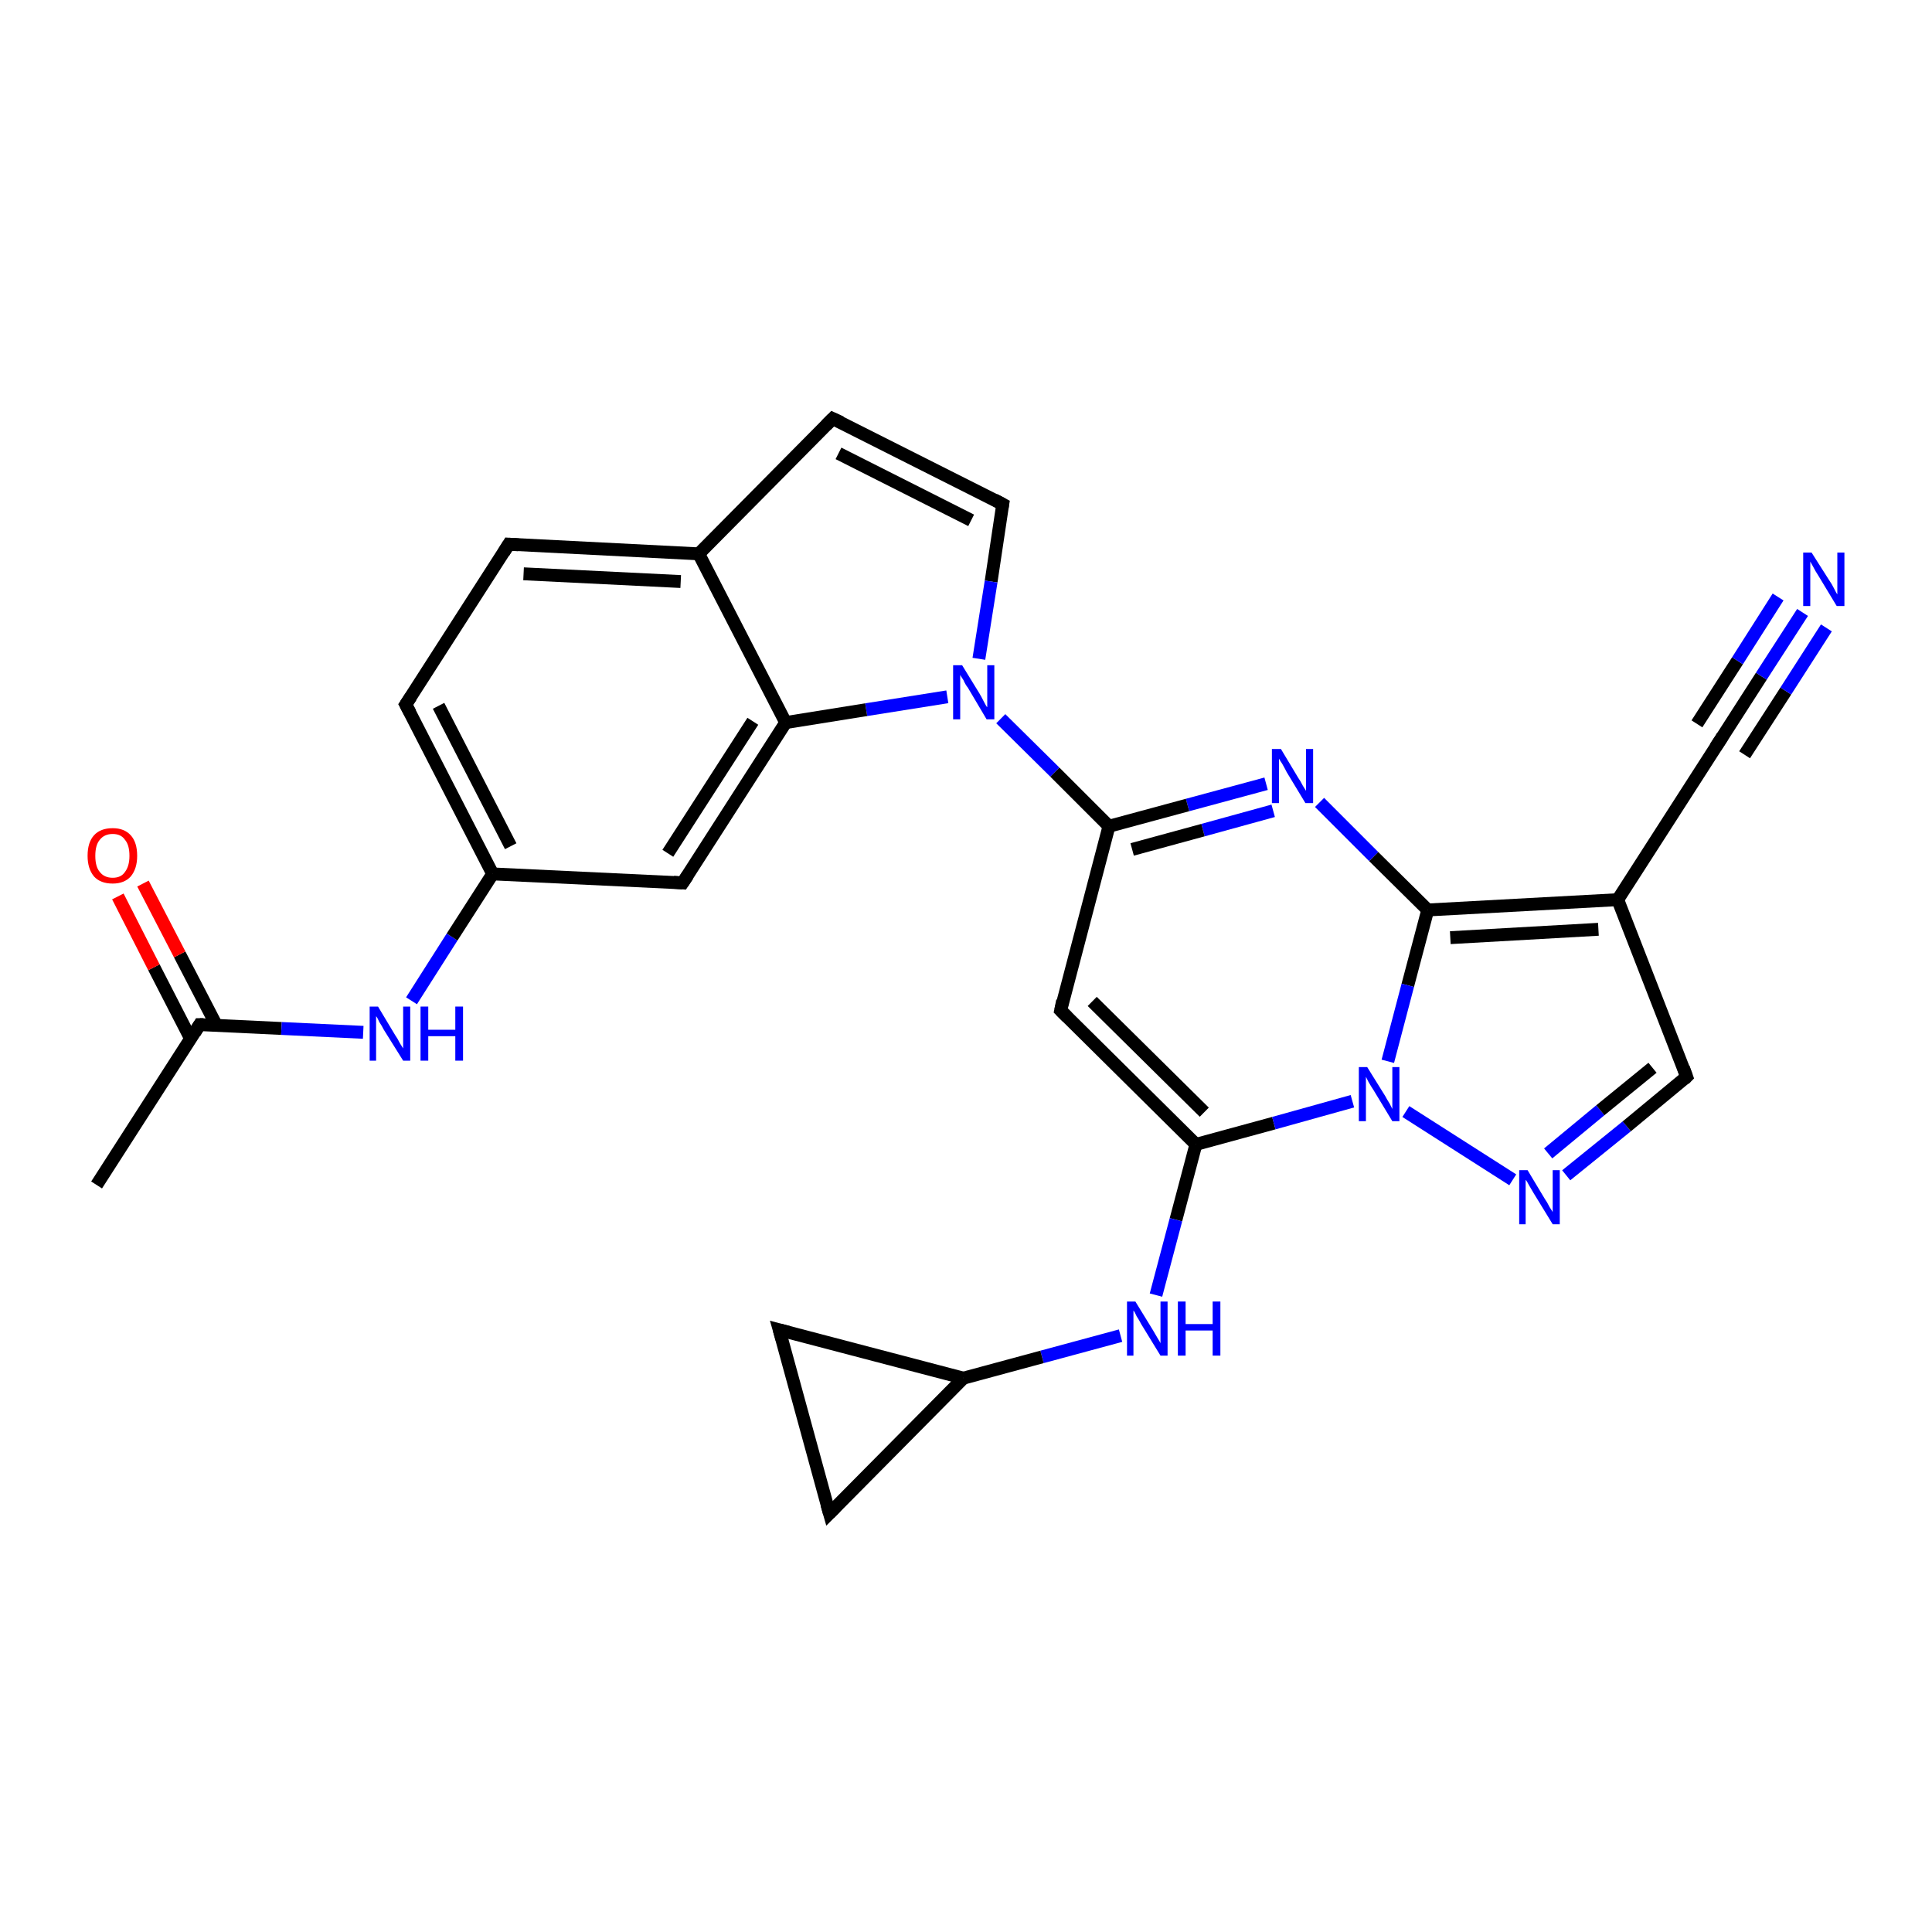 <?xml version='1.0' encoding='iso-8859-1'?>
<svg version='1.1' baseProfile='full'
              xmlns='http://www.w3.org/2000/svg'
                      xmlns:rdkit='http://www.rdkit.org/xml'
                      xmlns:xlink='http://www.w3.org/1999/xlink'
                  xml:space='preserve'
width='300px' height='300px' viewBox='0 0 300 300'>
<!-- END OF HEADER -->
<rect style='opacity:1.0;fill:#FFFFFF;stroke:none' width='300.0' height='300.0' x='0.0' y='0.0'> </rect>
<path class='bond-0 atom-0 atom-1' d='M 15.0,184.0 L 31.0,159.1' style='fill:none;fill-rule:evenodd;stroke:#000000;stroke-width:2.0px;stroke-linecap:butt;stroke-linejoin:miter;stroke-opacity:1' />
<path class='bond-1 atom-1 atom-2' d='M 33.6,159.2 L 27.9,148.2' style='fill:none;fill-rule:evenodd;stroke:#000000;stroke-width:2.0px;stroke-linecap:butt;stroke-linejoin:miter;stroke-opacity:1' />
<path class='bond-1 atom-1 atom-2' d='M 27.9,148.2 L 22.2,137.2' style='fill:none;fill-rule:evenodd;stroke:#FF0000;stroke-width:2.0px;stroke-linecap:butt;stroke-linejoin:miter;stroke-opacity:1' />
<path class='bond-1 atom-1 atom-2' d='M 29.6,161.3 L 23.9,150.2' style='fill:none;fill-rule:evenodd;stroke:#000000;stroke-width:2.0px;stroke-linecap:butt;stroke-linejoin:miter;stroke-opacity:1' />
<path class='bond-1 atom-1 atom-2' d='M 23.9,150.2 L 18.3,139.2' style='fill:none;fill-rule:evenodd;stroke:#FF0000;stroke-width:2.0px;stroke-linecap:butt;stroke-linejoin:miter;stroke-opacity:1' />
<path class='bond-2 atom-1 atom-3' d='M 31.0,159.1 L 43.7,159.7' style='fill:none;fill-rule:evenodd;stroke:#000000;stroke-width:2.0px;stroke-linecap:butt;stroke-linejoin:miter;stroke-opacity:1' />
<path class='bond-2 atom-1 atom-3' d='M 43.7,159.7 L 56.4,160.3' style='fill:none;fill-rule:evenodd;stroke:#0000FF;stroke-width:2.0px;stroke-linecap:butt;stroke-linejoin:miter;stroke-opacity:1' />
<path class='bond-3 atom-3 atom-4' d='M 63.9,155.4 L 70.2,145.5' style='fill:none;fill-rule:evenodd;stroke:#0000FF;stroke-width:2.0px;stroke-linecap:butt;stroke-linejoin:miter;stroke-opacity:1' />
<path class='bond-3 atom-3 atom-4' d='M 70.2,145.5 L 76.5,135.7' style='fill:none;fill-rule:evenodd;stroke:#000000;stroke-width:2.0px;stroke-linecap:butt;stroke-linejoin:miter;stroke-opacity:1' />
<path class='bond-4 atom-4 atom-5' d='M 76.5,135.7 L 63.0,109.4' style='fill:none;fill-rule:evenodd;stroke:#000000;stroke-width:2.0px;stroke-linecap:butt;stroke-linejoin:miter;stroke-opacity:1' />
<path class='bond-4 atom-4 atom-5' d='M 79.3,131.4 L 68.1,109.6' style='fill:none;fill-rule:evenodd;stroke:#000000;stroke-width:2.0px;stroke-linecap:butt;stroke-linejoin:miter;stroke-opacity:1' />
<path class='bond-5 atom-5 atom-6' d='M 63.0,109.4 L 79.0,84.5' style='fill:none;fill-rule:evenodd;stroke:#000000;stroke-width:2.0px;stroke-linecap:butt;stroke-linejoin:miter;stroke-opacity:1' />
<path class='bond-6 atom-6 atom-7' d='M 79.0,84.5 L 108.5,86.0' style='fill:none;fill-rule:evenodd;stroke:#000000;stroke-width:2.0px;stroke-linecap:butt;stroke-linejoin:miter;stroke-opacity:1' />
<path class='bond-6 atom-6 atom-7' d='M 81.3,89.1 L 105.7,90.3' style='fill:none;fill-rule:evenodd;stroke:#000000;stroke-width:2.0px;stroke-linecap:butt;stroke-linejoin:miter;stroke-opacity:1' />
<path class='bond-7 atom-7 atom-8' d='M 108.5,86.0 L 129.3,65.0' style='fill:none;fill-rule:evenodd;stroke:#000000;stroke-width:2.0px;stroke-linecap:butt;stroke-linejoin:miter;stroke-opacity:1' />
<path class='bond-8 atom-8 atom-9' d='M 129.3,65.0 L 155.7,78.3' style='fill:none;fill-rule:evenodd;stroke:#000000;stroke-width:2.0px;stroke-linecap:butt;stroke-linejoin:miter;stroke-opacity:1' />
<path class='bond-8 atom-8 atom-9' d='M 130.2,70.4 L 150.8,80.8' style='fill:none;fill-rule:evenodd;stroke:#000000;stroke-width:2.0px;stroke-linecap:butt;stroke-linejoin:miter;stroke-opacity:1' />
<path class='bond-9 atom-9 atom-10' d='M 155.7,78.3 L 153.9,90.3' style='fill:none;fill-rule:evenodd;stroke:#000000;stroke-width:2.0px;stroke-linecap:butt;stroke-linejoin:miter;stroke-opacity:1' />
<path class='bond-9 atom-9 atom-10' d='M 153.9,90.3 L 152.0,102.3' style='fill:none;fill-rule:evenodd;stroke:#0000FF;stroke-width:2.0px;stroke-linecap:butt;stroke-linejoin:miter;stroke-opacity:1' />
<path class='bond-10 atom-10 atom-11' d='M 155.4,111.6 L 163.8,119.9' style='fill:none;fill-rule:evenodd;stroke:#0000FF;stroke-width:2.0px;stroke-linecap:butt;stroke-linejoin:miter;stroke-opacity:1' />
<path class='bond-10 atom-10 atom-11' d='M 163.8,119.9 L 172.2,128.3' style='fill:none;fill-rule:evenodd;stroke:#000000;stroke-width:2.0px;stroke-linecap:butt;stroke-linejoin:miter;stroke-opacity:1' />
<path class='bond-11 atom-11 atom-12' d='M 172.2,128.3 L 164.7,156.9' style='fill:none;fill-rule:evenodd;stroke:#000000;stroke-width:2.0px;stroke-linecap:butt;stroke-linejoin:miter;stroke-opacity:1' />
<path class='bond-12 atom-12 atom-13' d='M 164.7,156.9 L 185.7,177.7' style='fill:none;fill-rule:evenodd;stroke:#000000;stroke-width:2.0px;stroke-linecap:butt;stroke-linejoin:miter;stroke-opacity:1' />
<path class='bond-12 atom-12 atom-13' d='M 169.6,155.5 L 187.0,172.7' style='fill:none;fill-rule:evenodd;stroke:#000000;stroke-width:2.0px;stroke-linecap:butt;stroke-linejoin:miter;stroke-opacity:1' />
<path class='bond-13 atom-13 atom-14' d='M 185.7,177.7 L 182.6,189.4' style='fill:none;fill-rule:evenodd;stroke:#000000;stroke-width:2.0px;stroke-linecap:butt;stroke-linejoin:miter;stroke-opacity:1' />
<path class='bond-13 atom-13 atom-14' d='M 182.6,189.4 L 179.5,201.1' style='fill:none;fill-rule:evenodd;stroke:#0000FF;stroke-width:2.0px;stroke-linecap:butt;stroke-linejoin:miter;stroke-opacity:1' />
<path class='bond-14 atom-14 atom-15' d='M 174.0,207.4 L 161.8,210.7' style='fill:none;fill-rule:evenodd;stroke:#0000FF;stroke-width:2.0px;stroke-linecap:butt;stroke-linejoin:miter;stroke-opacity:1' />
<path class='bond-14 atom-14 atom-15' d='M 161.8,210.7 L 149.6,214.0' style='fill:none;fill-rule:evenodd;stroke:#000000;stroke-width:2.0px;stroke-linecap:butt;stroke-linejoin:miter;stroke-opacity:1' />
<path class='bond-15 atom-15 atom-16' d='M 149.6,214.0 L 128.8,235.0' style='fill:none;fill-rule:evenodd;stroke:#000000;stroke-width:2.0px;stroke-linecap:butt;stroke-linejoin:miter;stroke-opacity:1' />
<path class='bond-16 atom-16 atom-17' d='M 128.8,235.0 L 121.0,206.5' style='fill:none;fill-rule:evenodd;stroke:#000000;stroke-width:2.0px;stroke-linecap:butt;stroke-linejoin:miter;stroke-opacity:1' />
<path class='bond-17 atom-13 atom-18' d='M 185.7,177.7 L 197.8,174.4' style='fill:none;fill-rule:evenodd;stroke:#000000;stroke-width:2.0px;stroke-linecap:butt;stroke-linejoin:miter;stroke-opacity:1' />
<path class='bond-17 atom-13 atom-18' d='M 197.8,174.4 L 210.0,171.0' style='fill:none;fill-rule:evenodd;stroke:#0000FF;stroke-width:2.0px;stroke-linecap:butt;stroke-linejoin:miter;stroke-opacity:1' />
<path class='bond-18 atom-18 atom-19' d='M 218.3,172.6 L 234.9,183.2' style='fill:none;fill-rule:evenodd;stroke:#0000FF;stroke-width:2.0px;stroke-linecap:butt;stroke-linejoin:miter;stroke-opacity:1' />
<path class='bond-19 atom-19 atom-20' d='M 243.2,182.5 L 252.6,174.9' style='fill:none;fill-rule:evenodd;stroke:#0000FF;stroke-width:2.0px;stroke-linecap:butt;stroke-linejoin:miter;stroke-opacity:1' />
<path class='bond-19 atom-19 atom-20' d='M 252.6,174.9 L 261.9,167.2' style='fill:none;fill-rule:evenodd;stroke:#000000;stroke-width:2.0px;stroke-linecap:butt;stroke-linejoin:miter;stroke-opacity:1' />
<path class='bond-19 atom-19 atom-20' d='M 240.4,179.1 L 248.5,172.4' style='fill:none;fill-rule:evenodd;stroke:#0000FF;stroke-width:2.0px;stroke-linecap:butt;stroke-linejoin:miter;stroke-opacity:1' />
<path class='bond-19 atom-19 atom-20' d='M 248.5,172.4 L 256.6,165.8' style='fill:none;fill-rule:evenodd;stroke:#000000;stroke-width:2.0px;stroke-linecap:butt;stroke-linejoin:miter;stroke-opacity:1' />
<path class='bond-20 atom-20 atom-21' d='M 261.9,167.2 L 251.2,139.7' style='fill:none;fill-rule:evenodd;stroke:#000000;stroke-width:2.0px;stroke-linecap:butt;stroke-linejoin:miter;stroke-opacity:1' />
<path class='bond-21 atom-21 atom-22' d='M 251.2,139.7 L 267.2,114.8' style='fill:none;fill-rule:evenodd;stroke:#000000;stroke-width:2.0px;stroke-linecap:butt;stroke-linejoin:miter;stroke-opacity:1' />
<path class='bond-22 atom-22 atom-23' d='M 267.2,114.8 L 273.5,105.0' style='fill:none;fill-rule:evenodd;stroke:#000000;stroke-width:2.0px;stroke-linecap:butt;stroke-linejoin:miter;stroke-opacity:1' />
<path class='bond-22 atom-22 atom-23' d='M 273.5,105.0 L 279.9,95.1' style='fill:none;fill-rule:evenodd;stroke:#0000FF;stroke-width:2.0px;stroke-linecap:butt;stroke-linejoin:miter;stroke-opacity:1' />
<path class='bond-22 atom-22 atom-23' d='M 263.5,112.4 L 269.8,102.6' style='fill:none;fill-rule:evenodd;stroke:#000000;stroke-width:2.0px;stroke-linecap:butt;stroke-linejoin:miter;stroke-opacity:1' />
<path class='bond-22 atom-22 atom-23' d='M 269.8,102.6 L 276.1,92.7' style='fill:none;fill-rule:evenodd;stroke:#0000FF;stroke-width:2.0px;stroke-linecap:butt;stroke-linejoin:miter;stroke-opacity:1' />
<path class='bond-22 atom-22 atom-23' d='M 270.9,117.2 L 277.3,107.3' style='fill:none;fill-rule:evenodd;stroke:#000000;stroke-width:2.0px;stroke-linecap:butt;stroke-linejoin:miter;stroke-opacity:1' />
<path class='bond-22 atom-22 atom-23' d='M 277.3,107.3 L 283.6,97.5' style='fill:none;fill-rule:evenodd;stroke:#0000FF;stroke-width:2.0px;stroke-linecap:butt;stroke-linejoin:miter;stroke-opacity:1' />
<path class='bond-23 atom-21 atom-24' d='M 251.2,139.7 L 221.7,141.3' style='fill:none;fill-rule:evenodd;stroke:#000000;stroke-width:2.0px;stroke-linecap:butt;stroke-linejoin:miter;stroke-opacity:1' />
<path class='bond-23 atom-21 atom-24' d='M 248.2,144.3 L 225.2,145.6' style='fill:none;fill-rule:evenodd;stroke:#000000;stroke-width:2.0px;stroke-linecap:butt;stroke-linejoin:miter;stroke-opacity:1' />
<path class='bond-24 atom-24 atom-25' d='M 221.7,141.3 L 213.3,133.0' style='fill:none;fill-rule:evenodd;stroke:#000000;stroke-width:2.0px;stroke-linecap:butt;stroke-linejoin:miter;stroke-opacity:1' />
<path class='bond-24 atom-24 atom-25' d='M 213.3,133.0 L 204.9,124.6' style='fill:none;fill-rule:evenodd;stroke:#0000FF;stroke-width:2.0px;stroke-linecap:butt;stroke-linejoin:miter;stroke-opacity:1' />
<path class='bond-25 atom-10 atom-26' d='M 147.1,108.2 L 134.5,110.2' style='fill:none;fill-rule:evenodd;stroke:#0000FF;stroke-width:2.0px;stroke-linecap:butt;stroke-linejoin:miter;stroke-opacity:1' />
<path class='bond-25 atom-10 atom-26' d='M 134.5,110.2 L 122.0,112.2' style='fill:none;fill-rule:evenodd;stroke:#000000;stroke-width:2.0px;stroke-linecap:butt;stroke-linejoin:miter;stroke-opacity:1' />
<path class='bond-26 atom-26 atom-27' d='M 122.0,112.2 L 106.0,137.1' style='fill:none;fill-rule:evenodd;stroke:#000000;stroke-width:2.0px;stroke-linecap:butt;stroke-linejoin:miter;stroke-opacity:1' />
<path class='bond-26 atom-26 atom-27' d='M 116.9,112.0 L 103.7,132.5' style='fill:none;fill-rule:evenodd;stroke:#000000;stroke-width:2.0px;stroke-linecap:butt;stroke-linejoin:miter;stroke-opacity:1' />
<path class='bond-27 atom-27 atom-4' d='M 106.0,137.1 L 76.5,135.7' style='fill:none;fill-rule:evenodd;stroke:#000000;stroke-width:2.0px;stroke-linecap:butt;stroke-linejoin:miter;stroke-opacity:1' />
<path class='bond-28 atom-26 atom-7' d='M 122.0,112.2 L 108.5,86.0' style='fill:none;fill-rule:evenodd;stroke:#000000;stroke-width:2.0px;stroke-linecap:butt;stroke-linejoin:miter;stroke-opacity:1' />
<path class='bond-29 atom-25 atom-11' d='M 196.6,121.7 L 184.4,125.0' style='fill:none;fill-rule:evenodd;stroke:#0000FF;stroke-width:2.0px;stroke-linecap:butt;stroke-linejoin:miter;stroke-opacity:1' />
<path class='bond-29 atom-25 atom-11' d='M 184.4,125.0 L 172.2,128.3' style='fill:none;fill-rule:evenodd;stroke:#000000;stroke-width:2.0px;stroke-linecap:butt;stroke-linejoin:miter;stroke-opacity:1' />
<path class='bond-29 atom-25 atom-11' d='M 197.7,125.9 L 186.8,128.9' style='fill:none;fill-rule:evenodd;stroke:#0000FF;stroke-width:2.0px;stroke-linecap:butt;stroke-linejoin:miter;stroke-opacity:1' />
<path class='bond-29 atom-25 atom-11' d='M 186.8,128.9 L 175.8,131.9' style='fill:none;fill-rule:evenodd;stroke:#000000;stroke-width:2.0px;stroke-linecap:butt;stroke-linejoin:miter;stroke-opacity:1' />
<path class='bond-30 atom-17 atom-15' d='M 121.0,206.5 L 149.6,214.0' style='fill:none;fill-rule:evenodd;stroke:#000000;stroke-width:2.0px;stroke-linecap:butt;stroke-linejoin:miter;stroke-opacity:1' />
<path class='bond-31 atom-24 atom-18' d='M 221.7,141.3 L 218.6,153.0' style='fill:none;fill-rule:evenodd;stroke:#000000;stroke-width:2.0px;stroke-linecap:butt;stroke-linejoin:miter;stroke-opacity:1' />
<path class='bond-31 atom-24 atom-18' d='M 218.6,153.0 L 215.5,164.8' style='fill:none;fill-rule:evenodd;stroke:#0000FF;stroke-width:2.0px;stroke-linecap:butt;stroke-linejoin:miter;stroke-opacity:1' />
<path d='M 30.2,160.4 L 31.0,159.1 L 31.6,159.1' style='fill:none;stroke:#000000;stroke-width:2.0px;stroke-linecap:butt;stroke-linejoin:miter;stroke-opacity:1;' />
<path d='M 63.7,110.7 L 63.0,109.4 L 63.8,108.2' style='fill:none;stroke:#000000;stroke-width:2.0px;stroke-linecap:butt;stroke-linejoin:miter;stroke-opacity:1;' />
<path d='M 78.2,85.8 L 79.0,84.5 L 80.5,84.6' style='fill:none;stroke:#000000;stroke-width:2.0px;stroke-linecap:butt;stroke-linejoin:miter;stroke-opacity:1;' />
<path d='M 128.3,66.0 L 129.3,65.0 L 130.6,65.6' style='fill:none;stroke:#000000;stroke-width:2.0px;stroke-linecap:butt;stroke-linejoin:miter;stroke-opacity:1;' />
<path d='M 154.4,77.6 L 155.7,78.3 L 155.6,78.9' style='fill:none;stroke:#000000;stroke-width:2.0px;stroke-linecap:butt;stroke-linejoin:miter;stroke-opacity:1;' />
<path d='M 165.0,155.4 L 164.7,156.9 L 165.7,157.9' style='fill:none;stroke:#000000;stroke-width:2.0px;stroke-linecap:butt;stroke-linejoin:miter;stroke-opacity:1;' />
<path d='M 129.8,234.0 L 128.8,235.0 L 128.4,233.6' style='fill:none;stroke:#000000;stroke-width:2.0px;stroke-linecap:butt;stroke-linejoin:miter;stroke-opacity:1;' />
<path d='M 121.4,207.9 L 121.0,206.5 L 122.5,206.9' style='fill:none;stroke:#000000;stroke-width:2.0px;stroke-linecap:butt;stroke-linejoin:miter;stroke-opacity:1;' />
<path d='M 261.5,167.6 L 261.9,167.2 L 261.4,165.8' style='fill:none;stroke:#000000;stroke-width:2.0px;stroke-linecap:butt;stroke-linejoin:miter;stroke-opacity:1;' />
<path d='M 266.4,116.0 L 267.2,114.8 L 267.5,114.3' style='fill:none;stroke:#000000;stroke-width:2.0px;stroke-linecap:butt;stroke-linejoin:miter;stroke-opacity:1;' />
<path d='M 106.8,135.9 L 106.0,137.1 L 104.6,137.0' style='fill:none;stroke:#000000;stroke-width:2.0px;stroke-linecap:butt;stroke-linejoin:miter;stroke-opacity:1;' />
<path class='atom-2' d='M 13.6 132.9
Q 13.6 130.8, 14.6 129.7
Q 15.6 128.6, 17.5 128.6
Q 19.3 128.6, 20.3 129.7
Q 21.3 130.8, 21.3 132.9
Q 21.3 134.9, 20.3 136.1
Q 19.3 137.2, 17.5 137.2
Q 15.6 137.2, 14.6 136.1
Q 13.6 134.9, 13.6 132.9
M 17.5 136.3
Q 18.8 136.3, 19.4 135.4
Q 20.1 134.5, 20.1 132.9
Q 20.1 131.2, 19.4 130.4
Q 18.8 129.5, 17.5 129.5
Q 16.2 129.5, 15.5 130.4
Q 14.8 131.2, 14.8 132.9
Q 14.8 134.6, 15.5 135.4
Q 16.2 136.3, 17.5 136.3
' fill='#FF0000'/>
<path class='atom-3' d='M 58.7 156.3
L 61.4 160.8
Q 61.7 161.2, 62.1 162.0
Q 62.6 162.8, 62.6 162.8
L 62.6 156.3
L 63.7 156.3
L 63.7 164.7
L 62.6 164.7
L 59.6 159.9
Q 59.3 159.3, 58.9 158.7
Q 58.6 158.0, 58.4 157.8
L 58.4 164.7
L 57.4 164.7
L 57.4 156.3
L 58.7 156.3
' fill='#0000FF'/>
<path class='atom-3' d='M 65.3 156.3
L 66.5 156.3
L 66.5 159.9
L 70.7 159.9
L 70.7 156.3
L 71.9 156.3
L 71.9 164.7
L 70.7 164.7
L 70.7 160.9
L 66.5 160.9
L 66.5 164.7
L 65.3 164.7
L 65.3 156.3
' fill='#0000FF'/>
<path class='atom-10' d='M 149.4 103.3
L 152.1 107.7
Q 152.4 108.2, 152.8 109.0
Q 153.2 109.8, 153.3 109.8
L 153.3 103.3
L 154.4 103.3
L 154.4 111.7
L 153.2 111.7
L 150.3 106.8
Q 149.9 106.3, 149.6 105.6
Q 149.2 105.0, 149.1 104.8
L 149.1 111.7
L 148.0 111.7
L 148.0 103.3
L 149.4 103.3
' fill='#0000FF'/>
<path class='atom-14' d='M 176.3 202.1
L 179.0 206.5
Q 179.3 207.0, 179.7 207.7
Q 180.2 208.5, 180.2 208.6
L 180.2 202.1
L 181.3 202.1
L 181.3 210.5
L 180.2 210.5
L 177.2 205.6
Q 176.9 205.0, 176.5 204.4
Q 176.2 203.7, 176.0 203.5
L 176.0 210.5
L 175.0 210.5
L 175.0 202.1
L 176.3 202.1
' fill='#0000FF'/>
<path class='atom-14' d='M 182.9 202.1
L 184.1 202.1
L 184.1 205.6
L 188.3 205.6
L 188.3 202.1
L 189.5 202.1
L 189.5 210.5
L 188.3 210.5
L 188.3 206.6
L 184.1 206.6
L 184.1 210.5
L 182.9 210.5
L 182.9 202.1
' fill='#0000FF'/>
<path class='atom-18' d='M 212.3 165.7
L 215.1 170.2
Q 215.3 170.6, 215.8 171.4
Q 216.2 172.2, 216.2 172.2
L 216.2 165.7
L 217.3 165.7
L 217.3 174.1
L 216.2 174.1
L 213.3 169.3
Q 212.9 168.7, 212.5 168.0
Q 212.2 167.4, 212.1 167.2
L 212.1 174.1
L 211.0 174.1
L 211.0 165.7
L 212.3 165.7
' fill='#0000FF'/>
<path class='atom-19' d='M 237.2 181.7
L 239.9 186.2
Q 240.2 186.6, 240.6 187.4
Q 241.1 188.2, 241.1 188.2
L 241.1 181.7
L 242.2 181.7
L 242.2 190.1
L 241.1 190.1
L 238.1 185.2
Q 237.8 184.7, 237.4 184.0
Q 237.1 183.4, 236.9 183.2
L 236.9 190.1
L 235.9 190.1
L 235.9 181.7
L 237.2 181.7
' fill='#0000FF'/>
<path class='atom-23' d='M 281.3 85.8
L 284.1 90.2
Q 284.4 90.6, 284.8 91.4
Q 285.2 92.2, 285.3 92.3
L 285.3 85.8
L 286.4 85.8
L 286.4 94.1
L 285.2 94.1
L 282.3 89.3
Q 281.9 88.7, 281.6 88.1
Q 281.2 87.4, 281.1 87.2
L 281.1 94.1
L 280.0 94.1
L 280.0 85.8
L 281.3 85.8
' fill='#0000FF'/>
<path class='atom-25' d='M 198.9 116.3
L 201.6 120.8
Q 201.9 121.2, 202.3 122.0
Q 202.8 122.8, 202.8 122.8
L 202.8 116.3
L 203.9 116.3
L 203.9 124.7
L 202.7 124.7
L 199.8 119.9
Q 199.5 119.3, 199.1 118.6
Q 198.7 118.0, 198.6 117.8
L 198.6 124.7
L 197.5 124.7
L 197.5 116.3
L 198.9 116.3
' fill='#0000FF'/>
</svg>
